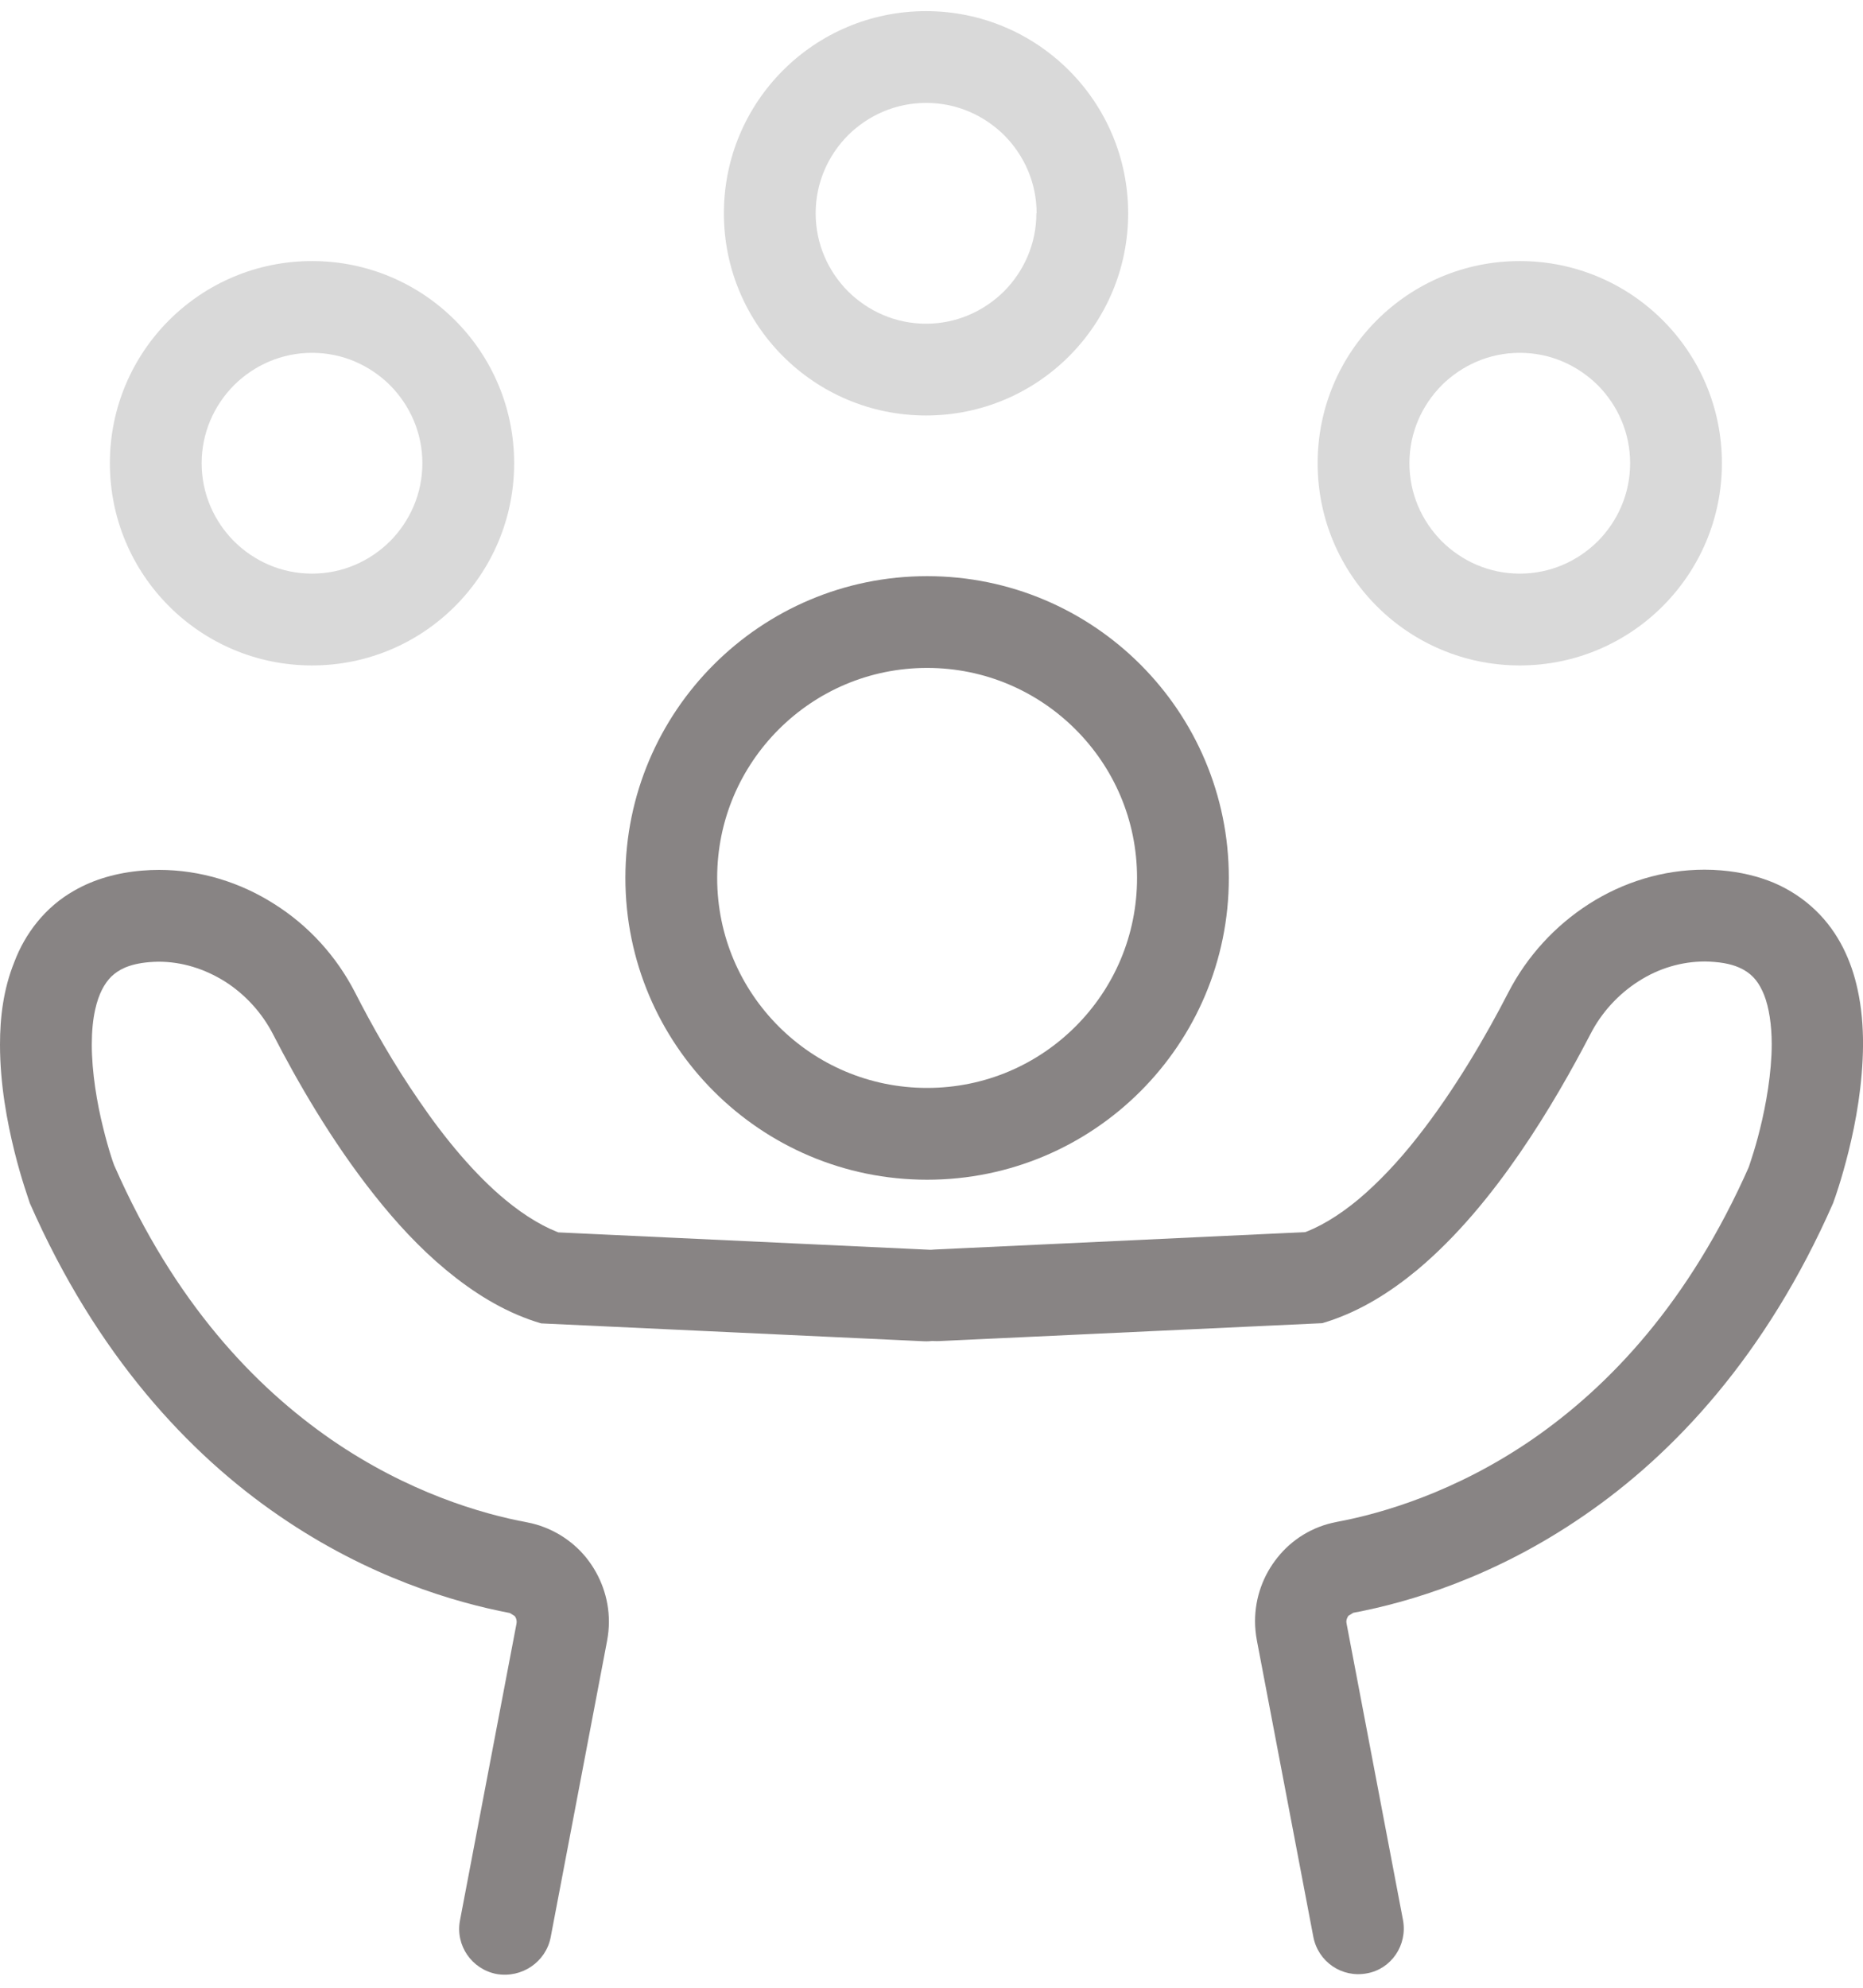 <svg width="45" height="48" viewBox="0 0 45 48" fill="none" xmlns="http://www.w3.org/2000/svg">
<path d="M28.573 21.2H27.465C27.465 22.602 26.9 23.866 25.98 24.786C25.06 25.706 23.796 26.271 22.394 26.271C20.992 26.271 19.728 25.706 18.808 24.786C17.889 23.866 17.323 22.602 17.323 21.2C17.323 19.798 17.889 18.535 18.808 17.615C19.728 16.695 20.992 16.129 22.394 16.129C23.796 16.129 25.06 16.695 25.98 17.615C26.9 18.535 27.465 19.798 27.465 21.2H28.573H29.682C29.682 17.177 26.418 13.913 22.394 13.913C18.371 13.913 15.106 17.177 15.106 21.2C15.106 25.224 18.371 28.488 22.394 28.488C26.418 28.488 29.682 25.224 29.682 21.2H28.573Z" fill="#888484"/>
<path d="M11.311 11.186H10.202C10.202 11.923 9.903 12.583 9.421 13.07C8.933 13.553 8.274 13.852 7.537 13.852C6.8 13.852 6.14 13.553 5.652 13.07C5.17 12.583 4.871 11.923 4.871 11.186C4.871 10.449 5.17 9.79 5.652 9.302C6.14 8.82 6.8 8.52 7.537 8.52C8.274 8.52 8.933 8.82 9.421 9.302C9.903 9.79 10.202 10.449 10.202 11.186H11.311H12.419C12.419 8.487 10.236 6.304 7.537 6.304C4.838 6.304 2.654 8.487 2.654 11.186C2.654 13.885 4.838 16.069 7.537 16.069C10.236 16.069 12.419 13.885 12.419 11.186H11.311Z" fill="#D9D9D9"/>
<path d="M26.142 5.151H25.033C25.033 5.888 24.734 6.548 24.252 7.035C23.764 7.517 23.105 7.817 22.368 7.817C21.631 7.817 20.971 7.517 20.483 7.035C20.001 6.548 19.702 5.888 19.702 5.151C19.702 4.414 20.001 3.754 20.483 3.267C20.971 2.785 21.631 2.485 22.373 2.485C23.11 2.485 23.77 2.785 24.258 3.267C24.74 3.754 25.039 4.414 25.039 5.151H26.142H27.25C27.25 2.458 25.067 0.269 22.368 0.269C19.669 0.269 17.485 2.452 17.485 5.151C17.485 7.85 19.669 10.033 22.368 10.033C25.067 10.033 27.25 7.85 27.25 5.151H26.142Z" fill="#D9D9D9"/>
<path d="M40.484 11.186H39.375C39.375 11.923 39.076 12.583 38.594 13.07C38.106 13.553 37.447 13.852 36.71 13.852C35.972 13.852 35.313 13.553 34.825 13.07C34.343 12.583 34.044 11.923 34.044 11.186C34.044 10.449 34.343 9.79 34.825 9.302C35.313 8.82 35.972 8.52 36.71 8.52C37.447 8.52 38.106 8.82 38.594 9.302C39.076 9.79 39.375 10.449 39.375 11.186H40.484H41.592C41.592 8.487 39.408 6.304 36.71 6.304C34.011 6.304 31.827 8.487 31.827 11.186C31.827 13.885 34.011 16.069 36.71 16.069C39.403 16.069 41.592 13.885 41.592 11.186H40.484Z" fill="#D9D9D9"/>
<path d="M13.301 46.782L14.664 39.622C14.692 39.466 14.708 39.317 14.708 39.162C14.708 38.591 14.509 38.053 14.165 37.621C13.822 37.194 13.317 36.873 12.735 36.762C11.627 36.557 9.853 36.036 8.008 34.767C6.163 33.492 4.223 31.475 2.765 28.155L1.751 28.599L2.793 28.216C2.771 28.2 2.627 27.79 2.488 27.219C2.344 26.642 2.217 25.894 2.217 25.224C2.217 24.913 2.244 24.62 2.3 24.376C2.383 23.999 2.522 23.75 2.688 23.583C2.776 23.5 2.876 23.428 3.015 23.367C3.159 23.306 3.347 23.256 3.602 23.234C3.68 23.229 3.757 23.223 3.829 23.223C4.395 23.223 4.943 23.395 5.431 23.7C5.913 24.005 6.329 24.453 6.6 24.985C7.171 26.094 7.997 27.54 9.039 28.854C9.56 29.513 10.136 30.139 10.779 30.671C11.422 31.203 12.131 31.652 12.929 31.913L13.073 31.957L22.323 32.389C22.932 32.417 23.453 31.946 23.481 31.336C23.509 30.727 23.038 30.206 22.428 30.178L13.328 29.752L13.278 30.86L13.622 29.807C13.179 29.663 12.691 29.375 12.203 28.97C11.472 28.366 10.751 27.502 10.131 26.593C9.504 25.689 8.972 24.742 8.579 23.971C8.124 23.085 7.448 22.348 6.628 21.832C5.813 21.311 4.849 21.006 3.841 21.006C3.708 21.006 3.569 21.012 3.436 21.023C2.826 21.073 2.267 21.234 1.796 21.505C1.075 21.91 0.599 22.564 0.349 23.223C0.078 23.894 0 24.575 0 25.224C0 26.194 0.177 27.113 0.349 27.806C0.521 28.499 0.693 28.959 0.698 28.987L0.709 29.02L0.72 29.053C2.339 32.739 4.572 35.116 6.739 36.601C8.906 38.092 10.984 38.696 12.314 38.951L12.431 39.023C12.464 39.062 12.48 39.117 12.48 39.167L12.475 39.212L11.111 46.372C10.995 46.976 11.394 47.552 11.993 47.668C12.602 47.774 13.184 47.38 13.301 46.782Z" fill="#888484"/>
<path d="M33.889 46.366L32.526 39.206L32.52 39.162C32.52 39.112 32.543 39.056 32.57 39.018L32.687 38.946C34.022 38.696 36.101 38.087 38.262 36.596C40.429 35.111 42.662 32.733 44.28 29.048L44.291 29.015L44.303 28.981C44.314 28.954 44.48 28.494 44.652 27.801C44.824 27.108 44.995 26.194 45.001 25.218C45.001 24.786 44.968 24.337 44.868 23.888C44.724 23.223 44.425 22.53 43.854 21.982C43.571 21.71 43.233 21.483 42.845 21.317C42.457 21.156 42.03 21.056 41.576 21.018C41.437 21.006 41.304 21.001 41.171 21.001C40.163 21.001 39.199 21.306 38.384 21.827C37.569 22.348 36.888 23.085 36.433 23.966C35.907 24.991 35.131 26.332 34.227 27.474C33.779 28.045 33.291 28.56 32.809 28.965C32.321 29.369 31.839 29.657 31.39 29.802L31.734 30.855L31.684 29.746L22.584 30.173C21.974 30.201 21.498 30.721 21.531 31.331C21.559 31.941 22.08 32.417 22.689 32.384L31.939 31.952L32.083 31.907C32.881 31.647 33.59 31.198 34.233 30.666C35.192 29.863 36.012 28.859 36.71 27.845C37.408 26.831 37.979 25.811 38.412 24.98C38.683 24.448 39.093 24.005 39.581 23.694C40.063 23.384 40.617 23.218 41.182 23.218C41.26 23.218 41.332 23.223 41.41 23.229C41.753 23.256 41.969 23.334 42.125 23.423C42.352 23.556 42.49 23.728 42.612 24.027C42.729 24.326 42.795 24.747 42.795 25.213C42.795 25.906 42.657 26.681 42.513 27.258C42.441 27.552 42.368 27.795 42.313 27.962C42.285 28.045 42.263 28.111 42.252 28.15L42.236 28.194L42.23 28.205L43.272 28.588L42.258 28.145C40.795 31.464 38.86 33.481 37.015 34.756C35.169 36.025 33.391 36.546 32.288 36.751C31.7 36.862 31.201 37.178 30.858 37.61C30.514 38.037 30.315 38.574 30.315 39.151C30.315 39.3 30.331 39.456 30.359 39.611L31.723 46.771C31.839 47.375 32.415 47.768 33.019 47.652C33.607 47.547 34 46.97 33.889 46.366Z" fill="#888484"/>
</svg>
